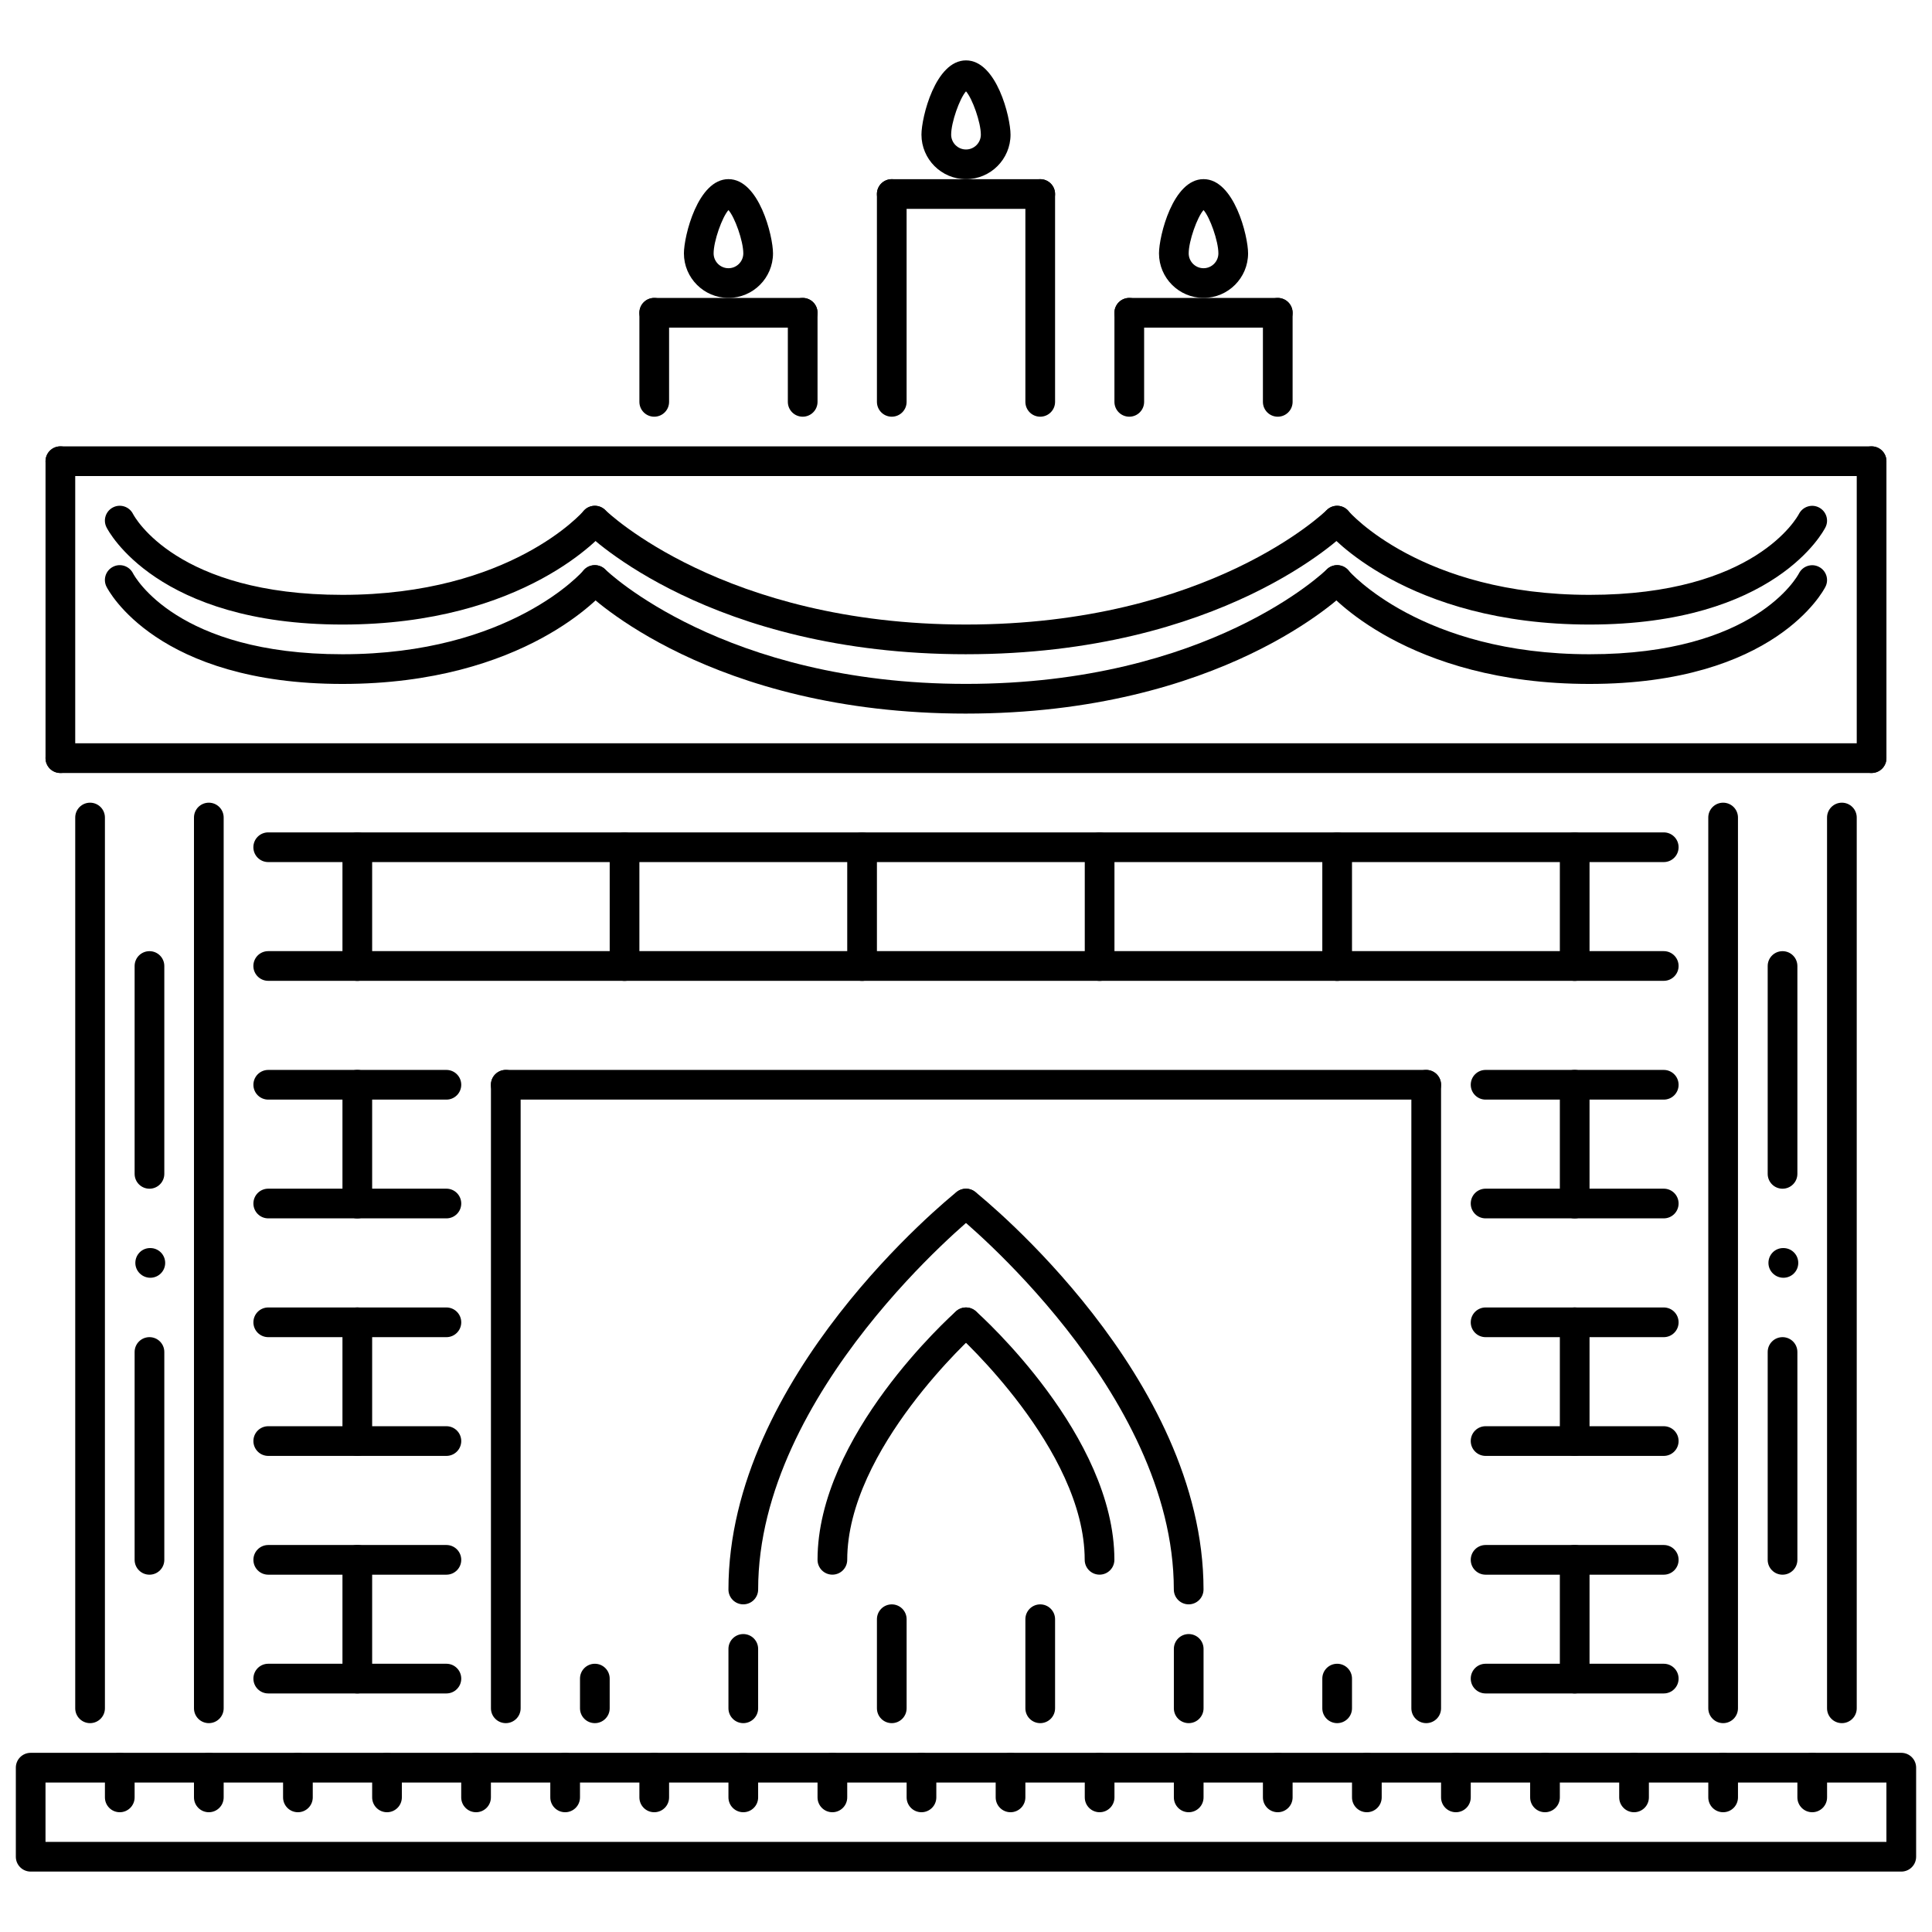 <?xml version="1.0" encoding="UTF-8"?>
<!-- Uploaded to: ICON Repo, www.svgrepo.com, Generator: ICON Repo Mixer Tools -->
<svg width="800px" height="800px" version="1.1" viewBox="144 144 512 512" xmlns="http://www.w3.org/2000/svg">
 <defs>
  <clipPath id="a">
   <path d="m148.09 608h503.81v32h-503.81z"/>
  </clipPath>
 </defs>
 <path d="m160 348.85c-2.176 0-3.934-1.762-3.934-3.934v-78.688c0-2.176 1.762-3.934 3.934-3.934 2.176 0 3.934 1.762 3.934 3.934v78.688c0 2.176-1.762 3.934-3.934 3.934z"/>
 <path d="m616.62 482.62c-2.168 0-3.965-1.758-3.965-3.934s1.723-3.934 3.891-3.934h0.078c2.184 0 3.934 1.758 3.934 3.934 0 2.172-1.754 3.934-3.938 3.934z"/>
 <path d="m167.87 600.65c-2.176 0-3.934-1.758-3.934-3.934v-236.06c0-2.176 1.758-3.934 3.934-3.934 2.176 0 3.934 1.762 3.934 3.934v236.06c0 2.172-1.758 3.934-3.934 3.934z"/>
 <path d="m199.34 600.65c-2.176 0-3.934-1.758-3.934-3.934v-236.06c0-2.176 1.758-3.934 3.934-3.934s3.934 1.762 3.934 3.934v236.06c0.004 2.172-1.758 3.934-3.934 3.934z"/>
 <path d="m600.65 600.65c-2.176 0-3.934-1.758-3.934-3.934l-0.004-236.06c0-2.176 1.758-3.934 3.934-3.934 2.176 0 3.934 1.762 3.934 3.934v236.06c0.004 2.172-1.758 3.934-3.93 3.934z"/>
 <path d="m632.12 600.65c-2.176 0-3.934-1.758-3.934-3.934v-236.06c0-2.176 1.758-3.934 3.934-3.934s3.934 1.762 3.934 3.934v236.06c0 2.172-1.758 3.934-3.934 3.934z"/>
 <g clip-path="url(#a)">
  <path d="m647.86 639.99h-495.73c-2.176 0-3.934-1.758-3.934-3.934v-23.605c0-2.176 1.758-3.934 3.934-3.934h495.73c2.176 0 3.934 1.758 3.934 3.934v23.605c0 2.176-1.758 3.934-3.934 3.934zm-491.8-7.867h487.86v-15.738h-487.86z"/>
 </g>
 <path d="m521.96 435.41h-243.93c-2.176 0-3.934-1.758-3.934-3.934 0-2.172 1.758-3.934 3.934-3.934h243.93c2.176 0 3.934 1.762 3.934 3.934 0 2.176-1.762 3.934-3.938 3.934z"/>
 <path d="m521.96 600.65c-2.176 0-3.934-1.758-3.934-3.934v-165.24c0-2.172 1.758-3.934 3.934-3.934 2.176 0 3.934 1.762 3.934 3.934v165.24c0.004 2.172-1.758 3.934-3.934 3.934z"/>
 <path d="m278.04 600.65c-2.176 0-3.934-1.758-3.934-3.934v-165.24c0-2.172 1.758-3.934 3.934-3.934 2.176 0 3.934 1.762 3.934 3.934v165.24c0 2.172-1.762 3.934-3.934 3.934z"/>
 <path d="m584.91 372.46h-369.83c-2.176 0-3.934-1.758-3.934-3.934 0-2.176 1.758-3.934 3.934-3.934h369.83c2.176 0 3.934 1.758 3.934 3.934 0 2.176-1.758 3.934-3.934 3.934z"/>
 <path d="m584.91 403.93h-369.83c-2.176 0-3.934-1.758-3.934-3.934s1.758-3.934 3.934-3.934h369.83c2.176 0 3.934 1.758 3.934 3.934 0 2.172-1.758 3.934-3.934 3.934z"/>
 <path d="m584.91 592.78h-47.211c-2.176 0-3.934-1.758-3.934-3.934 0-2.176 1.758-3.934 3.934-3.934h47.211c2.176 0 3.934 1.758 3.934 3.934 0 2.176-1.758 3.934-3.934 3.934z"/>
 <path d="m584.91 529.83h-47.211c-2.176 0-3.934-1.762-3.934-3.934 0-2.176 1.758-3.934 3.934-3.934h47.211c2.176 0 3.934 1.758 3.934 3.934 0 2.176-1.758 3.934-3.934 3.934z"/>
 <path d="m584.91 498.36h-47.211c-2.176 0-3.934-1.758-3.934-3.934s1.758-3.934 3.934-3.934h47.211c2.176 0 3.934 1.758 3.934 3.934 0 2.172-1.758 3.934-3.934 3.934z"/>
 <path d="m584.91 466.88h-47.211c-2.176 0-3.934-1.758-3.934-3.934s1.758-3.934 3.934-3.934h47.211c2.176 0 3.934 1.762 3.934 3.934 0 2.176-1.758 3.934-3.934 3.934z"/>
 <path d="m584.91 435.41h-47.211c-2.176 0-3.934-1.758-3.934-3.934 0-2.172 1.758-3.934 3.934-3.934h47.211c2.176 0 3.934 1.762 3.934 3.934 0 2.176-1.758 3.934-3.934 3.934z"/>
 <path d="m584.91 561.31h-47.211c-2.176 0-3.934-1.762-3.934-3.934 0-2.176 1.758-3.934 3.934-3.934h47.211c2.176 0 3.934 1.758 3.934 3.934 0 2.172-1.758 3.934-3.934 3.934z"/>
 <path d="m561.31 592.78c-2.176 0-3.934-1.758-3.934-3.934v-31.48c0-2.176 1.758-3.934 3.934-3.934 2.176 0 3.934 1.758 3.934 3.934v31.48c0 2.176-1.762 3.934-3.934 3.934z"/>
 <path d="m561.31 529.83c-2.176 0-3.934-1.762-3.934-3.934v-31.48c0-2.176 1.758-3.934 3.934-3.934 2.176 0 3.934 1.758 3.934 3.934v31.48c0 2.176-1.762 3.934-3.934 3.934z"/>
 <path d="m561.31 466.89c-2.176 0-3.934-1.758-3.934-3.934v-31.484c0-2.172 1.758-3.934 3.934-3.934 2.176 0 3.934 1.762 3.934 3.934v31.484c0 2.172-1.762 3.934-3.934 3.934z"/>
 <path d="m262.3 592.78h-47.211c-2.176 0-3.934-1.758-3.934-3.934 0-2.176 1.758-3.934 3.934-3.934h47.211c2.176 0 3.934 1.758 3.934 3.934 0 2.176-1.758 3.934-3.934 3.934z"/>
 <path d="m262.3 529.83h-47.211c-2.176 0-3.934-1.762-3.934-3.934 0-2.176 1.758-3.934 3.934-3.934h47.211c2.176 0 3.934 1.758 3.934 3.934 0 2.176-1.758 3.934-3.934 3.934z"/>
 <path d="m262.3 498.36h-47.211c-2.176 0-3.934-1.758-3.934-3.934s1.758-3.934 3.934-3.934h47.211c2.176 0 3.934 1.758 3.934 3.934 0 2.172-1.758 3.934-3.934 3.934z"/>
 <path d="m262.3 466.88h-47.211c-2.176 0-3.934-1.758-3.934-3.934s1.758-3.934 3.934-3.934h47.211c2.176 0 3.934 1.762 3.934 3.934 0 2.176-1.758 3.934-3.934 3.934z"/>
 <path d="m262.3 435.41h-47.211c-2.176 0-3.934-1.758-3.934-3.934 0-2.172 1.758-3.934 3.934-3.934h47.211c2.176 0 3.934 1.762 3.934 3.934 0 2.176-1.758 3.934-3.934 3.934z"/>
 <path d="m262.3 561.31h-47.211c-2.176 0-3.934-1.762-3.934-3.934 0-2.176 1.758-3.934 3.934-3.934h47.211c2.176 0 3.934 1.758 3.934 3.934 0 2.172-1.758 3.934-3.934 3.934z"/>
 <path d="m238.69 592.78c-2.176 0-3.934-1.758-3.934-3.934v-31.48c0-2.176 1.758-3.934 3.934-3.934s3.934 1.758 3.934 3.934v31.48c0 2.176-1.758 3.934-3.934 3.934z"/>
 <path d="m238.69 529.83c-2.176 0-3.934-1.762-3.934-3.934v-31.48c0-2.176 1.758-3.934 3.934-3.934s3.934 1.758 3.934 3.934v31.48c0 2.176-1.758 3.934-3.934 3.934z"/>
 <path d="m238.69 466.89c-2.176 0-3.934-1.758-3.934-3.934v-31.484c0-2.172 1.758-3.934 3.934-3.934s3.934 1.762 3.934 3.934v31.484c0 2.172-1.758 3.934-3.934 3.934z"/>
 <path d="m561.31 403.95c-2.176 0-3.934-1.758-3.934-3.934v-31.48c0-2.176 1.758-3.934 3.934-3.934 2.176 0 3.934 1.758 3.934 3.934v31.48c0 2.172-1.762 3.934-3.934 3.934z"/>
 <path d="m238.69 403.95c-2.176 0-3.934-1.758-3.934-3.934v-31.48c0-2.176 1.758-3.934 3.934-3.934s3.934 1.758 3.934 3.934v31.48c0 2.172-1.758 3.934-3.934 3.934z"/>
 <path d="m309.51 403.95c-2.176 0-3.934-1.758-3.934-3.934v-31.48c0-2.176 1.758-3.934 3.934-3.934 2.176 0 3.934 1.758 3.934 3.934v31.48c0 2.172-1.758 3.934-3.934 3.934z"/>
 <path d="m372.46 403.95c-2.176 0-3.934-1.758-3.934-3.934v-31.48c0-2.176 1.762-3.934 3.934-3.934 2.176 0 3.934 1.758 3.934 3.934v31.48c0 2.172-1.758 3.934-3.934 3.934z"/>
 <path d="m435.41 403.95c-2.176 0-3.934-1.758-3.934-3.934v-31.48c0-2.176 1.758-3.934 3.934-3.934s3.934 1.758 3.934 3.934v31.48c0 2.172-1.758 3.934-3.934 3.934z"/>
 <path d="m498.36 403.95c-2.172 0-3.934-1.758-3.934-3.934v-31.48c0-2.176 1.762-3.934 3.934-3.934 2.176 0 3.934 1.758 3.934 3.934v31.48c0.004 2.172-1.758 3.934-3.934 3.934z"/>
 <path d="m301.64 600.65c-2.176 0-3.934-1.758-3.934-3.934v-7.867c0-2.176 1.762-3.934 3.934-3.934 2.176 0 3.934 1.758 3.934 3.934v7.867c0 2.172-1.762 3.934-3.934 3.934z"/>
 <path d="m340.98 600.65c-2.176 0-3.934-1.758-3.934-3.934v-15.738c0-2.176 1.758-3.934 3.934-3.934s3.934 1.758 3.934 3.934v15.738c0.004 2.172-1.758 3.934-3.934 3.934z"/>
 <path d="m380.33 600.65c-2.176 0-3.934-1.758-3.934-3.934v-23.605c0-2.172 1.758-3.934 3.934-3.934s3.934 1.762 3.934 3.934v23.605c0 2.172-1.762 3.934-3.934 3.934z"/>
 <path d="m419.67 600.65c-2.176 0-3.934-1.758-3.934-3.934v-23.605c0-2.172 1.758-3.934 3.934-3.934s3.934 1.762 3.934 3.934v23.605c0.004 2.172-1.758 3.934-3.934 3.934z"/>
 <path d="m459.02 600.65c-2.176 0-3.934-1.758-3.934-3.934v-15.738c0-2.176 1.758-3.934 3.934-3.934s3.934 1.758 3.934 3.934v15.738c0 2.172-1.762 3.934-3.934 3.934z"/>
 <path d="m498.36 600.65c-2.172 0-3.934-1.758-3.934-3.934v-7.867c0-2.176 1.762-3.934 3.934-3.934 2.176 0 3.934 1.758 3.934 3.934v7.867c0.004 2.172-1.758 3.934-3.934 3.934z"/>
 <path d="m340.98 569.17c-2.176 0-3.934-1.758-3.934-3.934 0-56.324 58.02-103.38 60.488-105.36 1.703-1.344 4.172-1.078 5.527 0.613 1.359 1.699 1.086 4.172-0.609 5.531-0.574 0.461-57.535 46.695-57.535 99.211 0 2.18-1.762 3.938-3.938 3.938z"/>
 <path d="m364.59 561.3c-2.176 0-3.934-1.762-3.934-3.934 0-32.859 35.223-64.547 36.727-65.887 1.637-1.438 4.113-1.281 5.551 0.332 1.445 1.621 1.301 4.109-0.324 5.555-0.344 0.301-34.086 30.691-34.086 60 0 2.172-1.758 3.934-3.934 3.934z"/>
 <path d="m435.39 561.3c-2.176 0-3.934-1.762-3.934-3.934 0-29.309-33.738-59.699-34.078-60.008-1.621-1.445-1.766-3.926-0.324-5.547 1.449-1.621 3.93-1.758 5.551-0.332 1.504 1.336 36.719 33.027 36.719 65.887 0 2.172-1.758 3.934-3.934 3.934z"/>
 <path d="m459.01 569.17c-2.176 0-3.934-1.758-3.934-3.934 0-52.582-56.957-98.75-57.531-99.211-1.695-1.359-1.973-3.836-0.613-5.531 1.363-1.691 3.832-1.961 5.531-0.613 2.469 1.977 60.484 49.035 60.484 105.36-0.004 2.172-1.766 3.93-3.938 3.93z"/>
 <path d="m639.99 270.16h-479.99c-2.176 0-3.934-1.758-3.934-3.934s1.762-3.934 3.934-3.934h479.99c2.176 0 3.934 1.762 3.934 3.934 0 2.176-1.762 3.934-3.938 3.934z"/>
 <path d="m639.99 348.85c-2.172 0-3.934-1.762-3.934-3.934v-78.688c0-2.176 1.762-3.934 3.934-3.934 2.176 0 3.934 1.762 3.934 3.934v78.688c0.004 2.176-1.758 3.934-3.934 3.934z"/>
 <path d="m639.99 348.85h-479.99c-2.176 0-3.934-1.762-3.934-3.934 0-2.176 1.762-3.934 3.934-3.934h479.99c2.176 0 3.934 1.758 3.934 3.934s-1.762 3.934-3.938 3.934z"/>
 <path d="m234.75 309.51c-49.082 0-62.008-24.727-62.535-25.781-0.973-1.945-0.184-4.305 1.758-5.277 1.938-0.977 4.281-0.191 5.266 1.73 0.461 0.883 11.695 21.461 55.512 21.461 44.566 0 63.684-21.977 63.871-22.199 1.402-1.668 3.875-1.883 5.535-0.477 1.66 1.391 1.887 3.856 0.5 5.523-0.852 1.02-21.41 25.02-69.906 25.02z"/>
 <path d="m234.75 325.25c-49.082 0-62.008-24.727-62.535-25.781-0.973-1.945-0.184-4.305 1.758-5.277 1.938-0.977 4.281-0.191 5.266 1.73 0.461 0.883 11.695 21.461 55.512 21.461 44.566 0 63.684-21.977 63.871-22.199 1.402-1.66 3.875-1.883 5.535-0.477 1.66 1.391 1.887 3.856 0.5 5.523-0.852 1.02-21.41 25.02-69.906 25.02z"/>
 <path d="m565.24 309.51c-48.496 0-69.051-24-69.91-25.02-1.383-1.668-1.152-4.137 0.508-5.523 1.645-1.398 4.133-1.184 5.531 0.477 0.184 0.223 19.305 22.199 63.871 22.199 43.824 0 55.051-20.586 55.512-21.461 0.992-1.906 3.352-2.703 5.285-1.699 1.922 0.984 2.703 3.32 1.738 5.246-0.523 1.055-13.457 25.781-62.535 25.781z"/>
 <path d="m565.24 325.25c-48.496 0-69.051-23.996-69.91-25.02-1.383-1.668-1.152-4.133 0.508-5.523 1.645-1.398 4.133-1.184 5.531 0.477 0.184 0.223 19.305 22.199 63.871 22.199 43.824 0 55.051-20.586 55.512-21.461 0.992-1.914 3.352-2.695 5.285-1.699 1.922 0.984 2.703 3.32 1.738 5.246-0.523 1.055-13.457 25.781-62.535 25.781z"/>
 <path d="m400 333.11c-67.734 0-99.809-31.297-101.14-32.629-1.531-1.535-1.531-4.019-0.004-5.555 1.535-1.535 4.027-1.535 5.562-0.016 0.305 0.309 31.328 30.328 95.582 30.328 64.508 0 95.27-30.023 95.578-30.32 1.535-1.535 4.027-1.535 5.562 0s1.535 4.027 0 5.562c-1.34 1.332-33.414 32.629-101.14 32.629z"/>
 <path d="m400 317.38c-67.734 0-99.809-31.297-101.14-32.629-1.531-1.535-1.531-4.019-0.004-5.555 1.535-1.535 4.027-1.535 5.562-0.016 0.305 0.309 31.328 30.328 95.582 30.328 64.508 0 95.27-30.023 95.578-30.32 1.535-1.535 4.027-1.535 5.562 0s1.535 4.027 0 5.562c-1.34 1.328-33.414 32.629-101.14 32.629z"/>
 <path d="m616.39 561.31c-2.176 0-3.934-1.762-3.934-3.934v-55.082c0-2.176 1.758-3.934 3.934-3.934s3.934 1.758 3.934 3.934v55.082c0 2.172-1.758 3.934-3.934 3.934z"/>
 <path d="m616.39 459.02c-2.176 0-3.934-1.758-3.934-3.934v-55.082c0-2.176 1.758-3.934 3.934-3.934s3.934 1.758 3.934 3.934v55.082c0 2.172-1.758 3.934-3.934 3.934z"/>
 <path d="m183.84 482.62c-2.172 0-3.973-1.758-3.973-3.934s1.723-3.934 3.894-3.934h0.078c2.176 0 3.934 1.758 3.934 3.934 0 2.172-1.762 3.934-3.934 3.934z"/>
 <path d="m183.61 561.31c-2.176 0-3.934-1.762-3.934-3.934v-55.082c0-2.176 1.758-3.934 3.934-3.934s3.934 1.758 3.934 3.934v55.082c0 2.172-1.762 3.934-3.934 3.934z"/>
 <path d="m183.61 459.02c-2.176 0-3.934-1.758-3.934-3.934v-55.082c0-2.176 1.758-3.934 3.934-3.934s3.934 1.758 3.934 3.934v55.082c0 2.172-1.762 3.934-3.934 3.934z"/>
 <path d="m175.74 624.26c-2.176 0-3.934-1.758-3.934-3.934v-7.867c0-2.176 1.762-3.934 3.934-3.934 2.176 0 3.934 1.758 3.934 3.934v7.867c0 2.172-1.762 3.934-3.934 3.934z"/>
 <path d="m199.34 624.26c-2.176 0-3.934-1.758-3.934-3.934v-7.867c0-2.176 1.758-3.934 3.934-3.934s3.934 1.758 3.934 3.934v7.867c0.004 2.172-1.758 3.934-3.934 3.934z"/>
 <path d="m222.95 624.26c-2.176 0-3.934-1.758-3.934-3.934v-7.867c0-2.176 1.758-3.934 3.934-3.934s3.934 1.758 3.934 3.934v7.867c0 2.172-1.762 3.934-3.934 3.934z"/>
 <path d="m246.56 624.26c-2.176 0-3.934-1.758-3.934-3.934v-7.867c0-2.176 1.762-3.934 3.934-3.934 2.176 0 3.934 1.758 3.934 3.934v7.867c0 2.172-1.758 3.934-3.934 3.934z"/>
 <path d="m270.16 624.26c-2.176 0-3.934-1.758-3.934-3.934v-7.867c0-2.176 1.758-3.934 3.934-3.934 2.176 0 3.934 1.758 3.934 3.934v7.867c0 2.172-1.758 3.934-3.934 3.934z"/>
 <path d="m293.77 624.26c-2.176 0-3.934-1.758-3.934-3.934v-7.867c0-2.176 1.758-3.934 3.934-3.934s3.934 1.758 3.934 3.934v7.867c0 2.172-1.758 3.934-3.934 3.934z"/>
 <path d="m317.38 624.26c-2.176 0-3.934-1.758-3.934-3.934v-7.867c0-2.176 1.762-3.934 3.934-3.934 2.176 0 3.934 1.758 3.934 3.934v7.867c0.004 2.172-1.758 3.934-3.934 3.934z"/>
 <path d="m340.98 624.26c-2.176 0-3.934-1.758-3.934-3.934v-7.867c0-2.176 1.758-3.934 3.934-3.934s3.934 1.758 3.934 3.934v7.867c0.004 2.172-1.758 3.934-3.934 3.934z"/>
 <path d="m364.59 624.26c-2.176 0-3.934-1.758-3.934-3.934v-7.867c0-2.176 1.758-3.934 3.934-3.934 2.176 0 3.934 1.758 3.934 3.934v7.867c0 2.172-1.758 3.934-3.934 3.934z"/>
 <path d="m388.2 624.26c-2.176 0-3.934-1.758-3.934-3.934v-7.867c0-2.176 1.758-3.934 3.934-3.934 2.176 0 3.934 1.758 3.934 3.934v7.867c0 2.172-1.758 3.934-3.934 3.934z"/>
 <path d="m411.8 624.26c-2.176 0-3.934-1.758-3.934-3.934v-7.867c0-2.176 1.758-3.934 3.934-3.934s3.934 1.758 3.934 3.934v7.867c0 2.172-1.758 3.934-3.934 3.934z"/>
 <path d="m435.41 624.26c-2.176 0-3.934-1.758-3.934-3.934v-7.867c0-2.176 1.758-3.934 3.934-3.934s3.934 1.758 3.934 3.934v7.867c0 2.172-1.758 3.934-3.934 3.934z"/>
 <path d="m459.02 624.26c-2.176 0-3.934-1.758-3.934-3.934v-7.867c0-2.176 1.758-3.934 3.934-3.934s3.934 1.758 3.934 3.934v7.867c0 2.172-1.762 3.934-3.934 3.934z"/>
 <path d="m482.62 624.26c-2.176 0-3.934-1.758-3.934-3.934v-7.867c0-2.176 1.758-3.934 3.934-3.934 2.172 0 3.934 1.758 3.934 3.934v7.867c0 2.172-1.762 3.934-3.934 3.934z"/>
 <path d="m506.23 624.26c-2.176 0-3.934-1.758-3.934-3.934v-7.867c0-2.176 1.758-3.934 3.934-3.934 2.176 0 3.934 1.758 3.934 3.934v7.867c0 2.172-1.762 3.934-3.934 3.934z"/>
 <path d="m529.83 624.26c-2.176 0-3.934-1.758-3.934-3.934v-7.867c0-2.176 1.762-3.934 3.934-3.934 2.176 0 3.934 1.758 3.934 3.934v7.867c0 2.172-1.758 3.934-3.934 3.934z"/>
 <path d="m553.44 624.26c-2.172 0-3.934-1.758-3.934-3.934v-7.867c0-2.176 1.762-3.934 3.934-3.934 2.176 0 3.934 1.758 3.934 3.934v7.867c0.004 2.172-1.758 3.934-3.934 3.934z"/>
 <path d="m577.04 624.26c-2.176 0-3.934-1.758-3.934-3.934v-7.867c0-2.176 1.758-3.934 3.934-3.934s3.934 1.758 3.934 3.934v7.867c0 2.172-1.758 3.934-3.934 3.934z"/>
 <path d="m600.65 624.26c-2.176 0-3.934-1.758-3.934-3.934v-7.867c0-2.176 1.758-3.934 3.934-3.934 2.176 0 3.934 1.758 3.934 3.934v7.867c0 2.172-1.762 3.934-3.934 3.934z"/>
 <path d="m624.26 624.26c-2.176 0-3.934-1.758-3.934-3.934v-7.867c0-2.176 1.758-3.934 3.934-3.934 2.172 0 3.934 1.758 3.934 3.934v7.867c0 2.172-1.762 3.934-3.934 3.934z"/>
 <path d="m317.38 254.43c-2.176 0-3.934-1.758-3.934-3.934v-23.605c0-2.176 1.762-3.934 3.934-3.934 2.176 0 3.934 1.758 3.934 3.934v23.605c0.004 2.176-1.758 3.934-3.934 3.934z"/>
 <path d="m356.72 254.43c-2.176 0-3.934-1.758-3.934-3.934v-23.605c0-2.176 1.762-3.934 3.934-3.934 2.176 0 3.934 1.758 3.934 3.934v23.605c0 2.176-1.762 3.934-3.934 3.934z"/>
 <path d="m356.72 230.82h-39.344c-2.176 0-3.934-1.758-3.934-3.934s1.762-3.934 3.934-3.934h39.344c2.176 0 3.934 1.758 3.934 3.934s-1.762 3.934-3.934 3.934z"/>
 <path d="m337.05 222.95c-6.508 0-11.805-5.293-11.805-11.805 0-4.578 3.68-19.672 11.805-19.672 8.121 0 11.805 15.09 11.805 19.672 0 6.508-5.293 11.805-11.805 11.805zm0-23.277c-1.688 1.891-3.934 8.223-3.934 11.473 0 2.168 1.762 3.934 3.934 3.934s3.934-1.766 3.934-3.934c0-3.25-2.246-9.582-3.934-11.473z"/>
 <path d="m380.33 254.43c-2.176 0-3.934-1.758-3.934-3.934l-0.004-55.078c0-2.176 1.758-3.934 3.934-3.934s3.934 1.762 3.934 3.934v55.082c0.004 2.172-1.758 3.93-3.93 3.93z"/>
 <path d="m419.67 254.43c-2.176 0-3.934-1.758-3.934-3.934v-55.078c0-2.176 1.758-3.934 3.934-3.934s3.934 1.762 3.934 3.934v55.082c0.004 2.172-1.758 3.93-3.934 3.93z"/>
 <path d="m419.67 199.35h-39.344c-2.176 0-3.934-1.758-3.934-3.934 0-2.176 1.758-3.934 3.934-3.934h39.344c2.176 0 3.934 1.762 3.934 3.934 0.004 2.172-1.758 3.934-3.934 3.934z"/>
 <path d="m400 191.48c-6.508 0-11.805-5.293-11.805-11.805 0-4.578 3.68-19.672 11.805-19.672 8.121 0 11.801 15.09 11.801 19.672 0 6.512-5.293 11.805-11.801 11.805zm0-23.273c-1.688 1.891-3.934 8.223-3.934 11.473 0 2.168 1.766 3.934 3.934 3.934s3.934-1.766 3.934-3.934c0-3.25-2.25-9.582-3.934-11.473z"/>
 <path d="m443.27 254.43c-2.172 0-3.934-1.758-3.934-3.934v-23.605c0-2.176 1.762-3.934 3.934-3.934 2.176 0 3.934 1.758 3.934 3.934v23.605c0.004 2.176-1.758 3.934-3.934 3.934z"/>
 <path d="m482.62 254.43c-2.176 0-3.934-1.758-3.934-3.934v-23.605c0-2.176 1.758-3.934 3.934-3.934 2.172 0 3.934 1.758 3.934 3.934v23.605c0 2.176-1.762 3.934-3.934 3.934z"/>
 <path d="m482.62 230.82h-39.348c-2.172 0-3.934-1.758-3.934-3.934s1.762-3.934 3.934-3.934h39.344c2.172 0 3.934 1.758 3.934 3.934 0.004 2.176-1.758 3.934-3.93 3.934z"/>
 <path d="m462.95 222.95c-6.508 0-11.805-5.293-11.805-11.805 0-4.578 3.68-19.672 11.805-19.672 8.121 0 11.805 15.09 11.805 19.672-0.004 6.508-5.297 11.805-11.805 11.805zm0-23.277c-1.691 1.883-3.934 8.223-3.934 11.473 0 2.168 1.766 3.934 3.934 3.934s3.934-1.766 3.934-3.934c0-3.25-2.246-9.59-3.934-11.473z"/>
</svg>